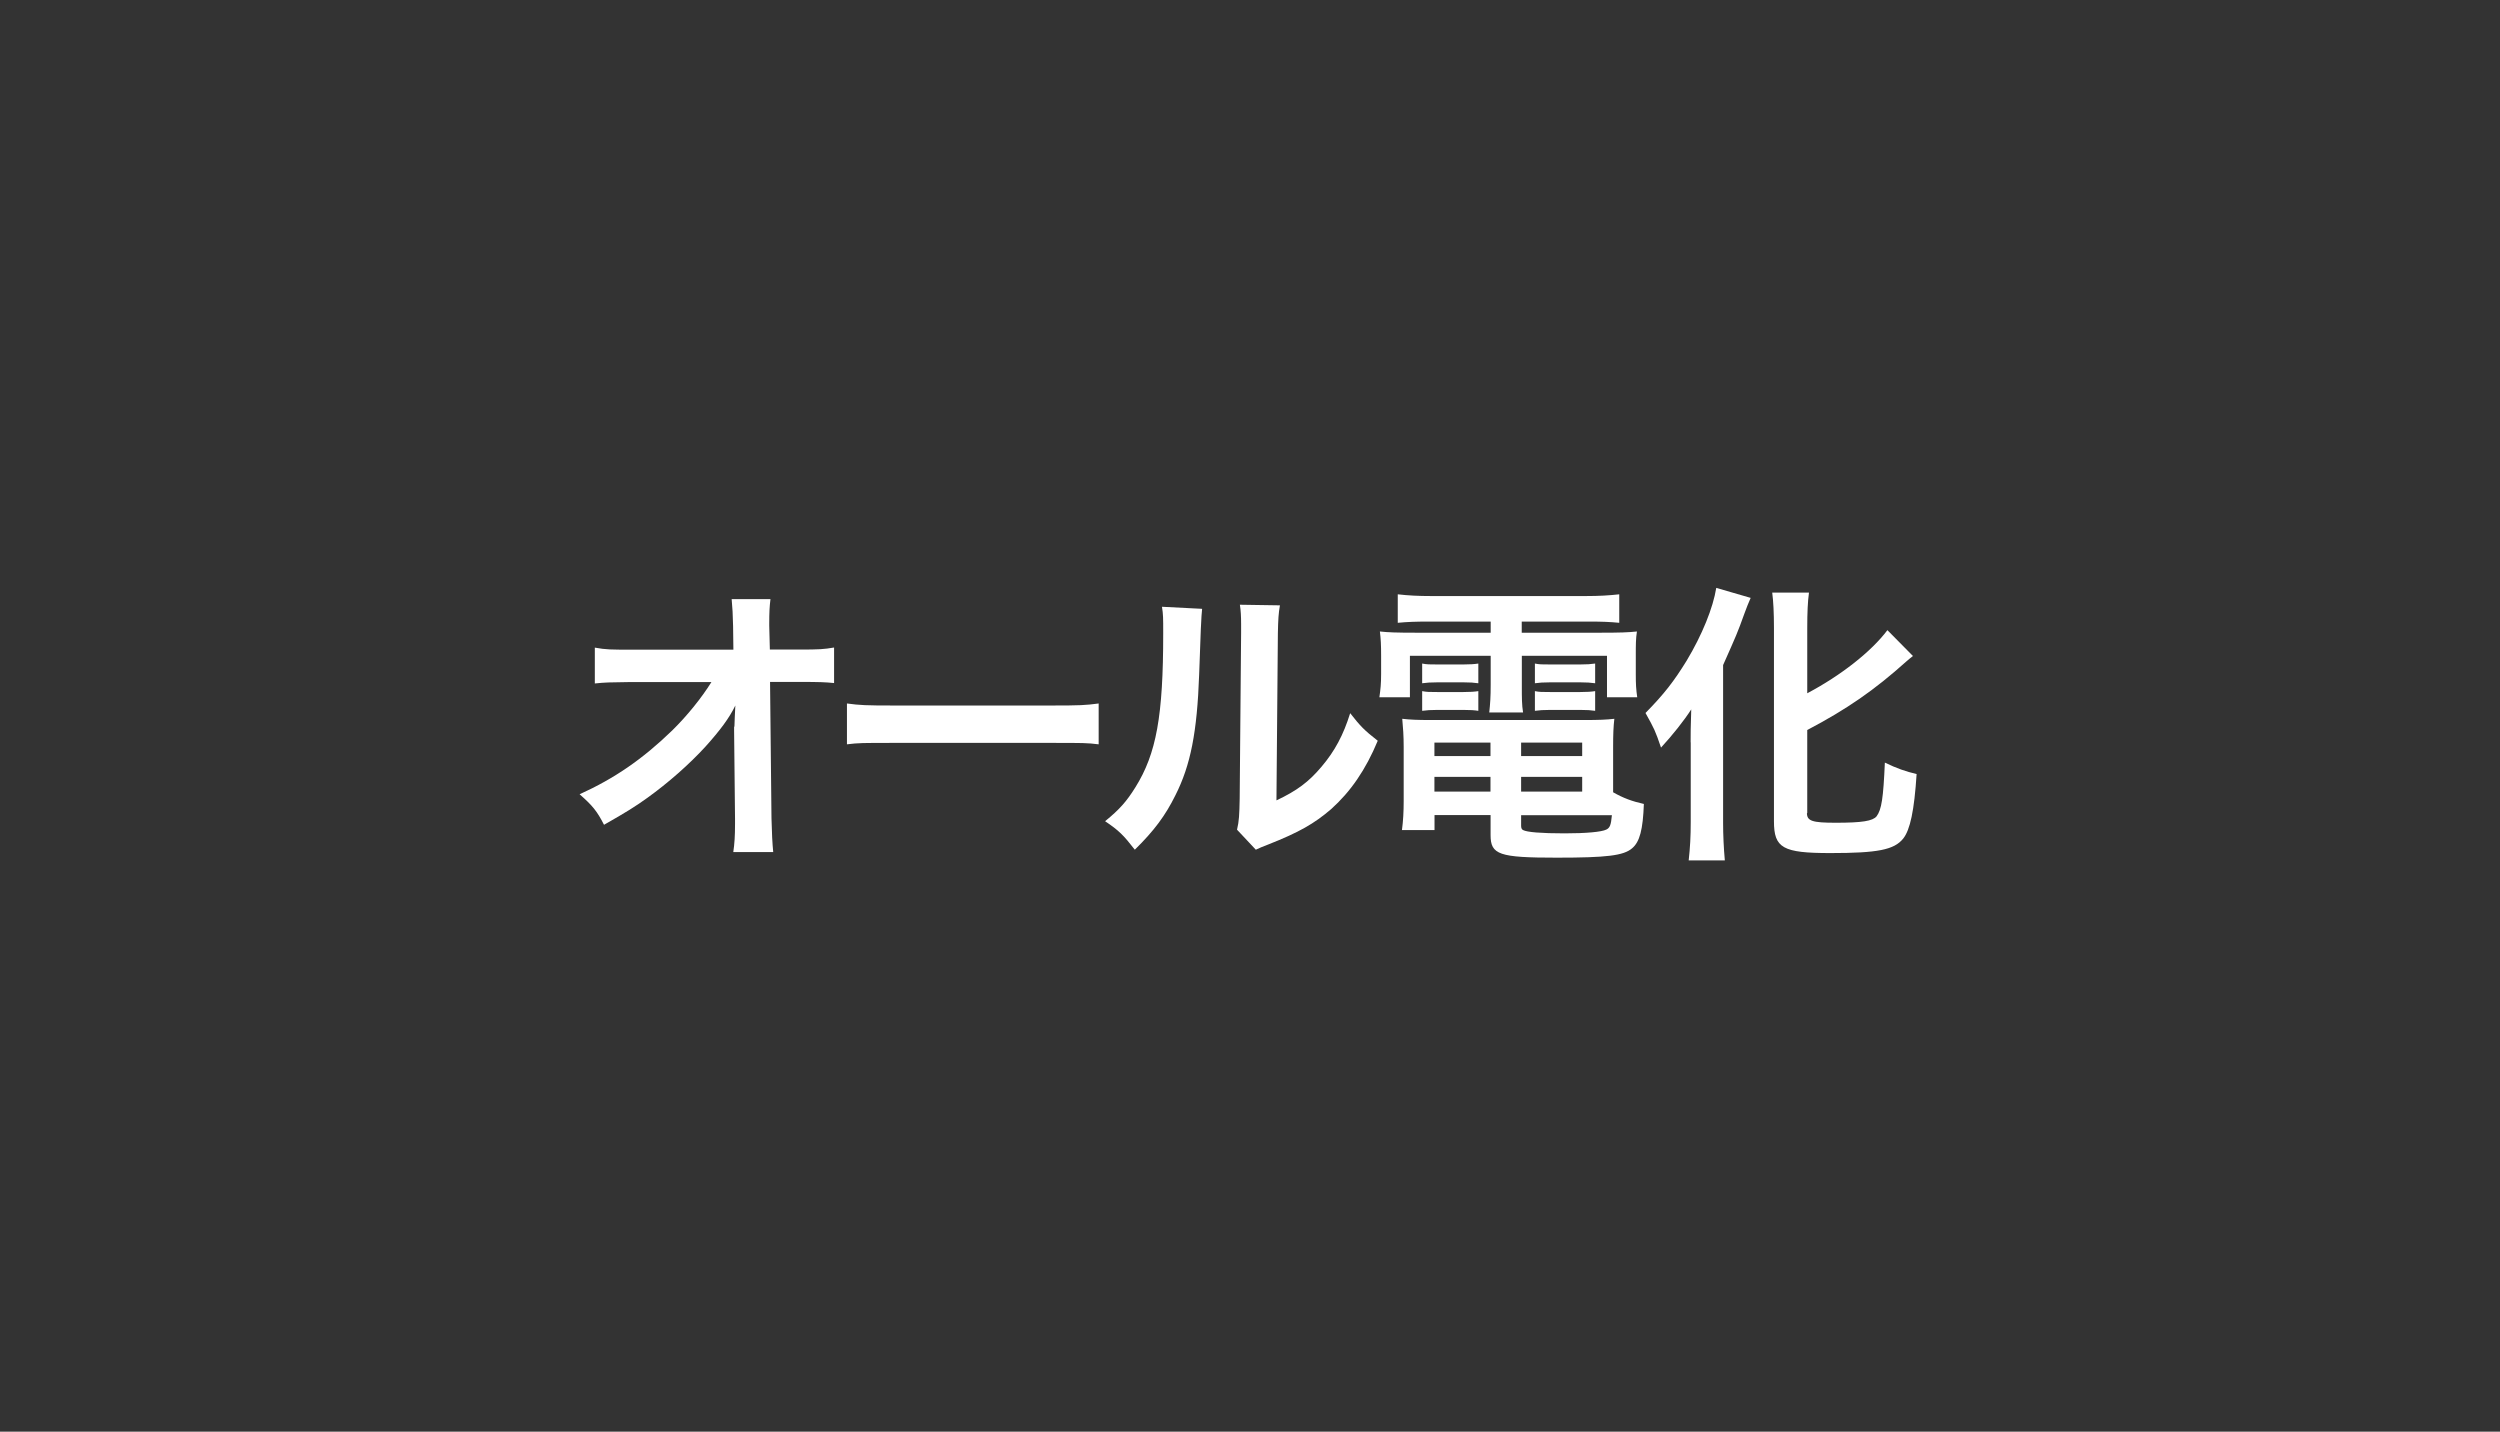 <?xml version="1.0" encoding="UTF-8"?><svg xmlns="http://www.w3.org/2000/svg" viewBox="0 0 244.82 140.2"><rect x="0" y="0" width="244.82" height="140.2" fill="#333333" stroke="none"/><defs><style>.cls-1{fill:#fff;}.cls-2{fill:none;}.cls-3{isolation:isolate;}.cls-4{mix-blend-mode:multiply;opacity:.3;}</style></defs><g class="cls-3"><g id="_レイヤー_2"><g id="white"><path class="cls-1" d="M71.92,71.16c0-.14.06-1.61.09-2.07-.6,1.24-1.5,2.44-2.93,4.03-1.58,1.73-3.68,3.57-5.67,5-1.12.81-2.07,1.41-4.26,2.65-.69-1.35-1.12-1.87-2.39-2.99,3.42-1.55,6.18-3.45,9.06-6.24,1.47-1.44,2.9-3.22,3.85-4.75h-7.88c-2.16.03-2.5.03-3.54.14v-3.51c1.09.2,1.58.2,3.62.2h9.95l-.03-2.3q-.03-1.55-.14-2.65h3.8c-.09.75-.12,1.27-.12,2.44v.17l.06,2.33h2.9c1.93,0,2.39-.03,3.39-.2v3.48c-.86-.09-1.52-.11-3.31-.11h-2.96l.14,13.35c.03,1.41.09,2.5.17,3.31h-3.91c.12-.81.17-1.58.17-2.76v-.52l-.09-8.6v-.4Z"/><path class="cls-1" d="M82.94,68.89c1.27.17,1.81.2,4.66.2h15.33c2.85,0,3.39-.03,4.66-.2v4c-1.15-.14-1.47-.14-4.69-.14h-15.27c-3.22,0-3.54,0-4.69.14v-4Z"/><path class="cls-1" d="M117.72,59.63q-.11.81-.29,6.44c-.2,5.61-.83,8.86-2.33,11.82-.98,1.98-2.07,3.45-3.97,5.32-1.12-1.44-1.55-1.87-2.91-2.79,1.41-1.15,2.1-1.93,2.96-3.31,2.07-3.31,2.73-7.02,2.73-15.07,0-1.58,0-1.84-.12-2.62l3.91.2ZM125.34,59.28c-.14.83-.17,1.32-.2,2.73l-.14,16.37c2.01-.95,3.16-1.81,4.4-3.28,1.32-1.55,2.16-3.14,2.82-5.26,1.01,1.29,1.38,1.67,2.7,2.7-1.18,2.85-2.67,5-4.57,6.7-1.64,1.41-3.14,2.27-6.13,3.45-.63.23-.86.35-1.24.52l-1.84-1.96c.2-.83.23-1.47.26-3.05l.14-16.22v-.86c0-.72-.03-1.35-.12-1.9l3.91.06Z"/><path class="cls-1" d="M139.9,60.87c-1.27,0-2.07.03-3.02.12v-2.79c1.04.12,2.04.17,3.25.17h15.19c1.29,0,2.27-.06,3.25-.17v2.79c-.95-.09-1.67-.12-2.96-.12h-6.59v1.09h7.71c1.93,0,2.73-.03,3.57-.12-.11.72-.11,1.27-.11,2.36v1.81c0,1.01.03,1.5.14,2.27h-2.96v-4.06h-8.34v2.85c0,1.38,0,1.93.12,2.7h-3.31c.09-.83.14-1.52.14-2.7v-2.85h-7.91v4.06h-2.99c.11-.78.17-1.29.17-2.27v-1.81c0-1.04-.03-1.61-.12-2.36.81.09,1.61.12,3.54.12h7.31v-1.09h-6.07ZM157.96,77.58c1.01.58,1.87.89,3.02,1.15-.09,2.5-.4,3.71-1.15,4.34-.83.72-2.47.92-7.39.92-5.64,0-6.47-.29-6.47-2.21v-1.96h-5.49v1.47h-3.19c.12-.89.17-1.81.17-2.85v-5.29c0-1.09-.06-1.9-.14-2.76.78.09,1.5.12,2.73.12h15.19c1.29,0,2.07-.03,2.85-.12-.09.78-.12,1.5-.12,2.79v4.4ZM139.27,64.98c.46.09.69.09,1.5.09h2.53c.63,0,1.09-.03,1.47-.09v1.93c-.46-.06-.78-.09-1.47-.09h-2.53c-.69,0-1.04.03-1.5.09v-1.93ZM139.27,67.68c.46.09.69.09,1.5.09h2.53c.66,0,1.09-.03,1.47-.09v1.93c-.4-.06-.75-.09-1.47-.09h-2.53c-.72,0-1.01.03-1.5.09v-1.93ZM140.47,72.72v1.32h5.49v-1.32h-5.49ZM140.47,76.08v1.44h5.49v-1.44h-5.49ZM148.96,74.04h5.98v-1.32h-5.98v1.32ZM148.96,77.52h5.98v-1.44h-5.98v1.44ZM148.96,80.86c0,.23.06.37.2.43.37.2,1.73.32,4.06.32,2.1,0,3.62-.14,4.08-.37.35-.17.46-.43.55-1.41h-8.89v1.04ZM150.31,64.98c.43.09.69.09,1.5.09h2.93c.66,0,1.06-.03,1.47-.09v1.93c-.49-.06-.78-.09-1.47-.09h-2.93c-.69,0-1.06.03-1.5.09v-1.93ZM150.31,67.68c.43.09.69.09,1.5.09h2.93c.66,0,1.09-.03,1.47-.09v1.93c-.43-.06-.75-.09-1.47-.09h-2.93c-.72,0-1.01.03-1.5.09v-1.93Z"/><path class="cls-1" d="M165.56,72.69c0-1.01,0-1.29.06-3.22-.66,1.04-1.84,2.53-2.96,3.74-.58-1.7-.66-1.84-1.52-3.39,1.84-1.87,2.79-3.11,4.03-5.12,1.52-2.53,2.59-5.18,2.9-7.13l3.37.98c-.26.58-.37.89-.63,1.58-.66,1.84-.78,2.1-2.07,5v15.45c0,1.18.06,2.47.17,3.68h-3.54c.14-1.27.2-2.36.2-3.74v-7.82ZM176.95,79.62c0,.78.52.95,2.82.95,2.59,0,3.62-.17,4-.63.49-.66.66-1.78.81-5.26,1.12.55,2.1.89,3.11,1.12-.23,3.57-.63,5.47-1.32,6.33-.89,1.09-2.47,1.41-7.13,1.41s-5.52-.49-5.52-3.11v-18.95c0-1.44-.06-2.62-.17-3.45h3.6c-.12.86-.17,1.96-.17,3.45v6.41c3.31-1.75,6.27-4.08,7.85-6.18l2.5,2.53c-.23.17-.35.29-.63.52-3.14,2.82-5.84,4.69-9.72,6.73v8.14Z"/><g class="cls-4"><rect class="cls-2" width="244.82" height="140.2"/></g></g></g></g></svg>